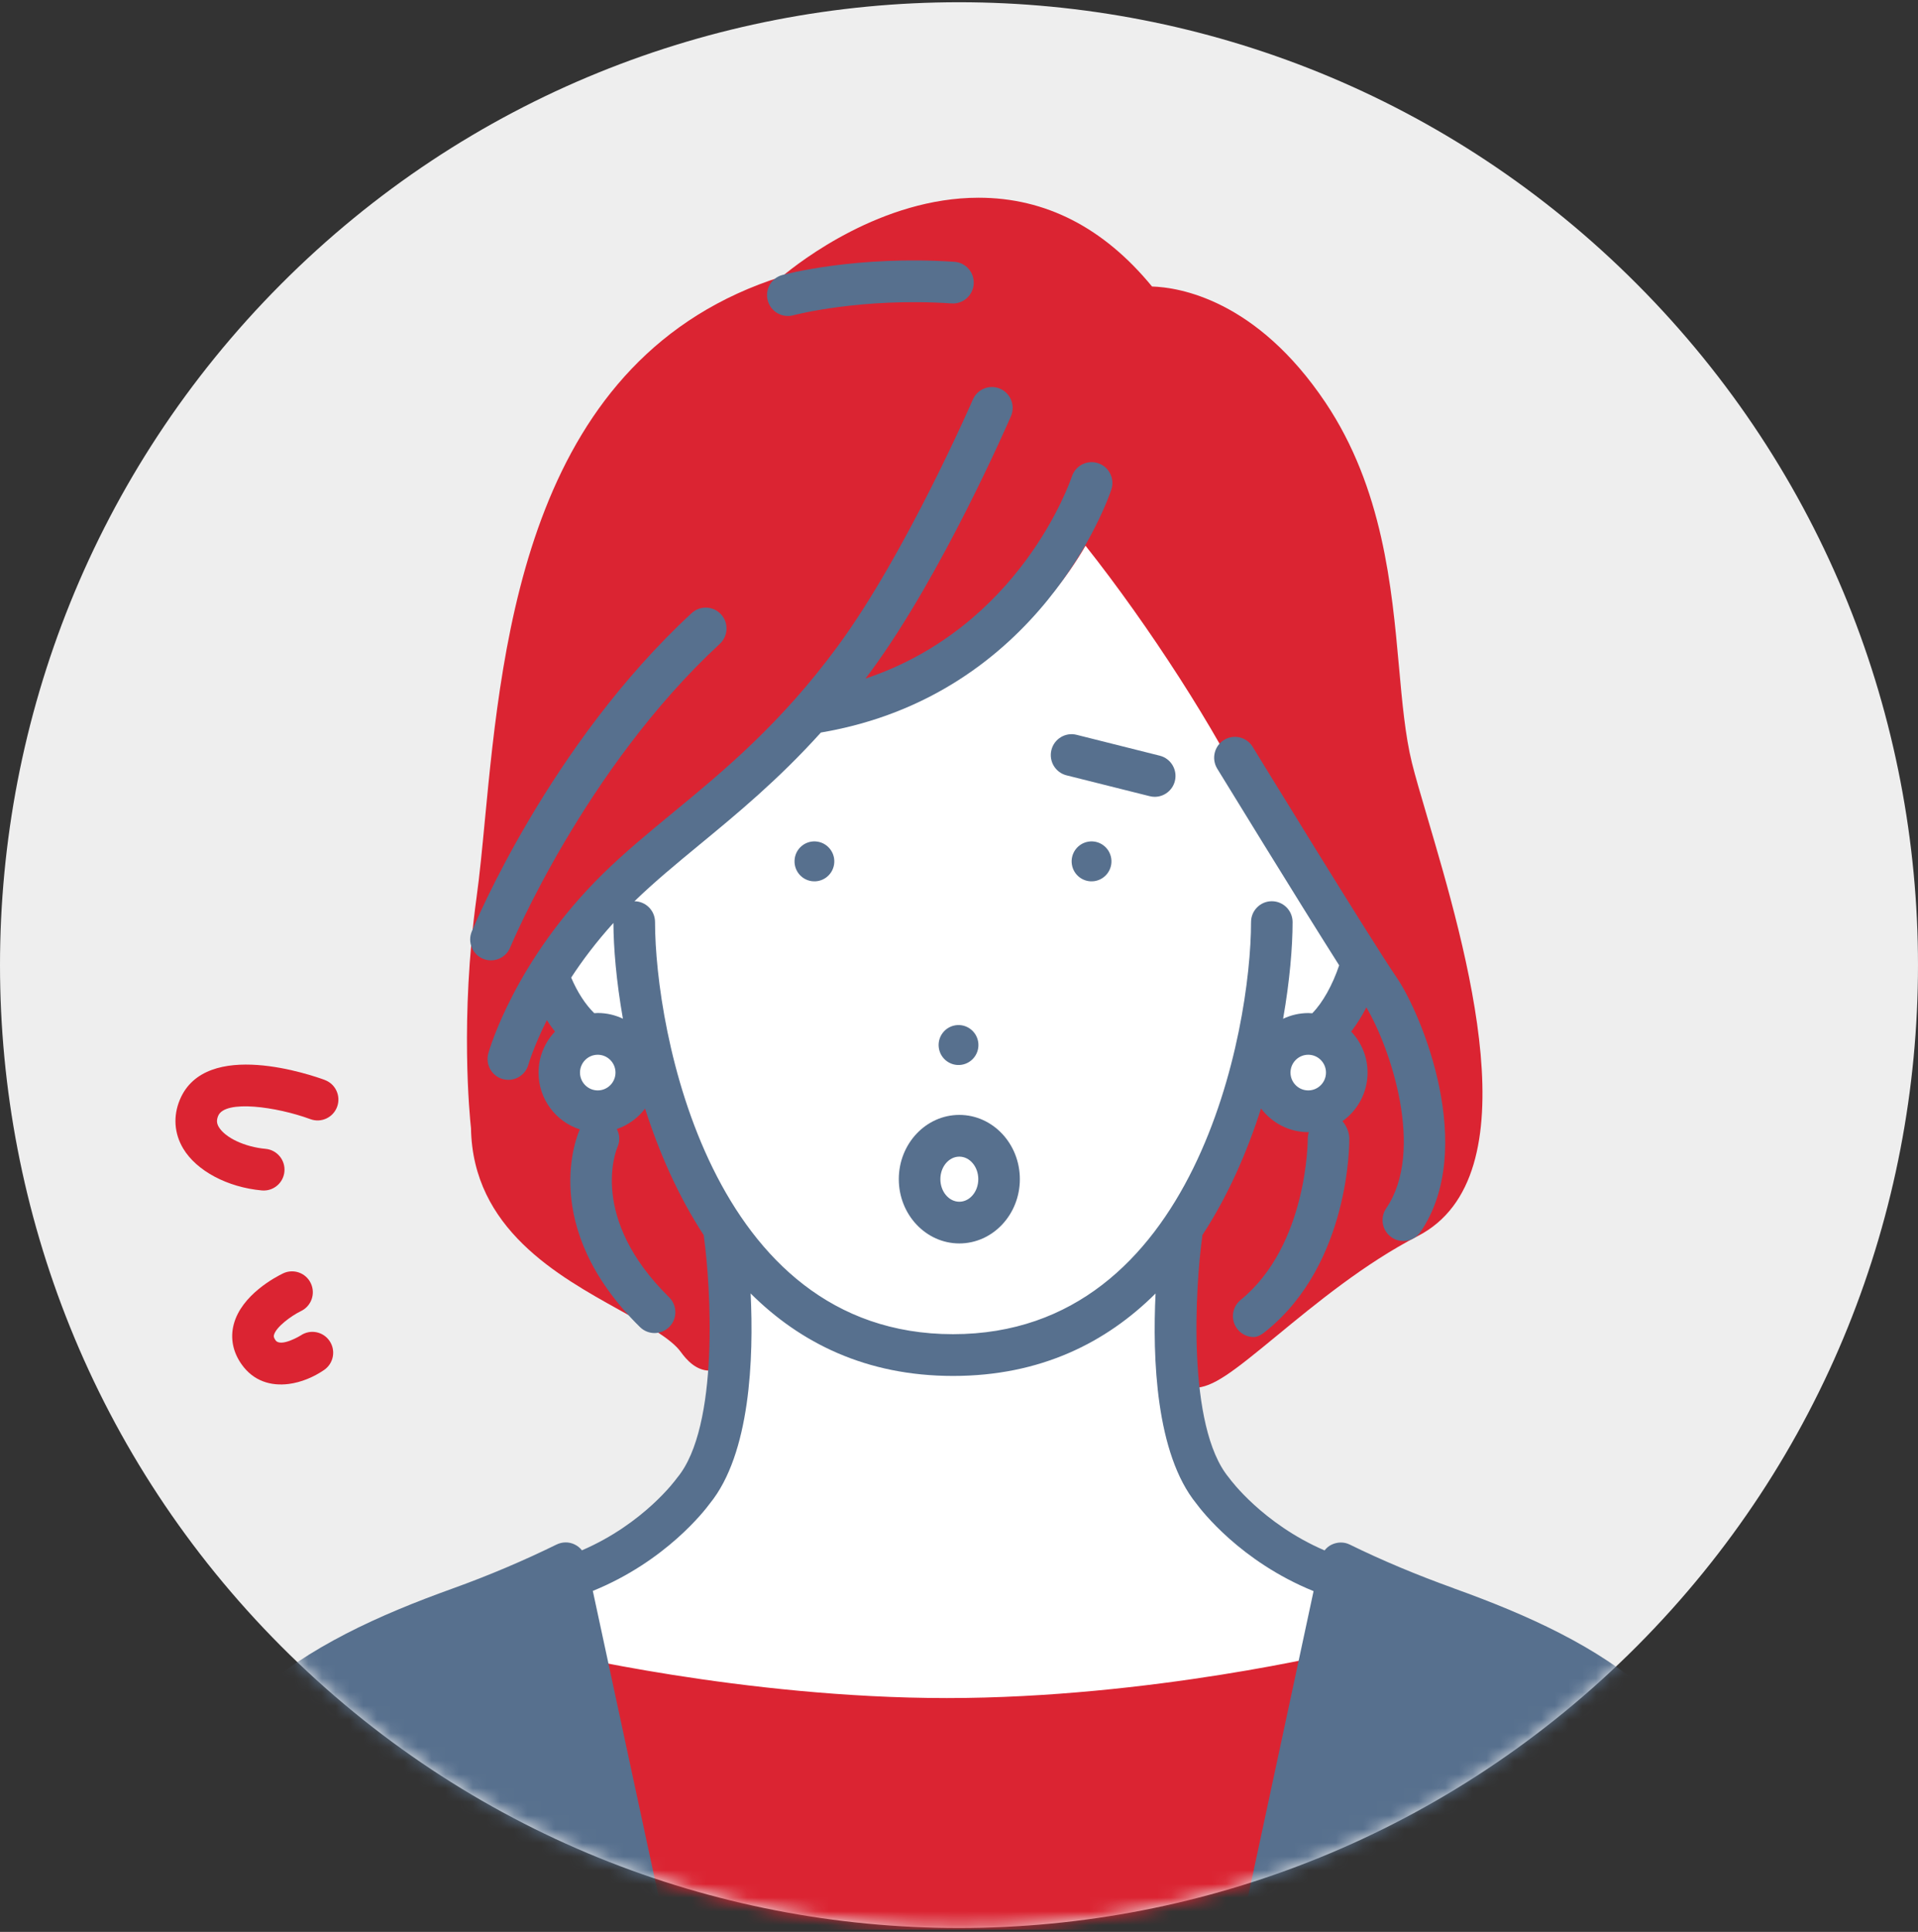 <svg width="140" height="141" viewBox="0 0 140 141" fill="none" xmlns="http://www.w3.org/2000/svg">
<rect x="0" y="0" width="140" height="141" fill="#333333" stroke="none"/>
<g clip-path="url(#clip0_460_9267)">
<path d="M119.497 120.134C146.834 92.689 146.834 48.192 119.497 20.747C92.161 -6.698 47.839 -6.698 20.502 20.747C-6.834 48.192 -6.834 92.689 20.502 120.134C47.839 147.579 92.161 147.579 119.497 120.134Z" fill="#EEEEEE"/>
<mask id="mask0_460_9267" style="mask-type:luminance" maskUnits="userSpaceOnUse" x="-1" y="0" width="141" height="141">
<path d="M119.497 120.134C146.834 92.689 146.834 48.192 119.497 20.747C92.161 -6.698 47.839 -6.698 20.502 20.747C-6.834 48.192 -6.834 92.689 20.502 120.134C47.839 147.579 92.161 147.579 119.497 120.134Z" fill="white"/>
</mask>
<g mask="url(#mask0_460_9267)">
<path d="M79.112 36.932C79.112 36.932 72.462 50.358 59.522 51.943C59.522 51.943 53.819 57.014 47.805 62.378C41.793 67.744 37.721 73.097 37.117 77.272C36.514 81.446 46.104 84.172 48.738 81.138L52.738 90.016C52.738 90.016 55.793 105.78 48.118 111.173C40.443 116.568 14.2 121.326 12.985 140.191H126.161C126.161 140.191 126.008 132.228 120.092 126.896C114.174 121.565 95.952 114.941 90.726 111.198C85.5 107.454 85.493 98.473 86.254 90.067C86.254 90.067 99.705 85.635 101.362 73.358C103.02 61.082 79.112 36.932 79.112 36.932Z" fill="white"/>
<path d="M104.16 59.562C103.699 57.996 103.299 56.643 103.058 55.666C102.57 53.691 102.348 51.253 102.116 48.67C101.59 42.861 100.938 35.631 96.75 29.381C91.692 21.84 86.036 20.971 84.09 20.911C80.561 16.611 76.307 14.431 71.429 14.431C64.374 14.431 58.403 19.075 57.083 20.178C38.633 25.984 36.685 46.361 35.392 59.869C35.196 61.927 35.01 63.87 34.783 65.513C33.572 74.341 34.282 81.467 34.379 82.346C34.502 89.669 40.703 93.107 45.234 95.621C47.166 96.691 48.988 97.704 49.681 98.657C50.111 99.25 50.802 100.037 51.805 100.037C52.351 100.037 52.851 99.802 53.215 99.373C53.554 98.974 54.581 97.768 53.317 89.779C53.297 89.652 53.261 89.526 53.209 89.406L48.715 79.105C48.492 78.594 48.007 78.247 47.455 78.199C46.899 78.155 46.364 78.413 46.059 78.879C46.049 78.895 45.026 80.382 43.382 80.382C43.189 80.382 42.992 80.363 42.791 80.322C42.603 80.285 42.494 80.208 42.386 80.04C41.837 79.181 42.001 77.051 42.293 75.814C42.359 75.537 42.346 75.247 42.258 74.977L41.117 71.54C42.41 68.857 45.14 65.932 49.448 62.615C52.779 60.05 57.271 54.537 58.628 52.833C70.626 51.334 76.569 44.416 79.236 39.831C83.894 45.708 88.872 53.446 91.304 58.63C93.594 63.512 96.906 68.895 98.036 70.693L96.859 74.344C96.636 75.029 96.888 75.754 97.511 76.114C97.73 76.256 98.761 77.083 97.782 79.394C97.561 79.918 97.209 80.401 96.152 80.401C94.975 80.401 93.584 79.781 93.152 79.544C92.789 79.342 92.361 79.299 91.964 79.423C91.569 79.548 91.241 79.829 91.058 80.201L86.563 89.344C86.531 89.415 86.499 89.49 86.476 89.566C86.269 90.24 84.461 96.24 85.068 99.463C85.278 100.574 86.096 101.291 87.151 101.291C88.524 101.291 89.987 100.132 93.168 97.513C96.03 95.158 99.589 92.227 103.49 90.214C111.922 85.867 107.062 69.399 104.158 59.558L104.16 59.562Z" fill="#DB2432"/>
<path d="M98.086 120.504C97.948 120.538 83.988 123.934 69.115 123.934C54.242 123.934 40.282 120.561 40.144 120.527C39.643 120.405 39.118 120.575 38.742 120.929C38.369 121.282 38.198 121.864 38.289 122.372L41.34 139.371C41.471 140.095 42.099 140.837 42.833 140.837H95.396C96.13 140.837 96.756 140.098 96.888 139.372L99.939 122.233C100.031 121.725 99.861 121.217 99.487 120.864C99.112 120.509 98.585 120.384 98.086 120.506V120.504Z" fill="#DB2432"/>
<path d="M23.708 78.821C22.823 78.495 15.008 75.756 13.128 80.264C12.627 81.465 12.715 82.731 13.373 83.829C14.35 85.459 16.605 86.657 19.115 86.885C19.227 86.894 19.338 86.893 19.446 86.878C20.136 86.789 20.697 86.228 20.761 85.504C20.837 84.668 20.22 83.927 19.388 83.85C17.881 83.715 16.444 83.044 15.972 82.257C15.81 81.988 15.797 81.751 15.925 81.441C16.426 80.242 20.186 80.774 22.659 81.683C23.446 81.972 24.317 81.569 24.608 80.778C24.896 79.988 24.493 79.113 23.706 78.823L23.708 78.821Z" fill="#DB2432"/>
<path d="M21.948 97.47C21.935 97.48 20.491 98.357 20.11 97.818C19.955 97.597 19.98 97.501 19.997 97.436C20.146 96.853 21.241 96.045 21.975 95.687C22.728 95.324 23.048 94.415 22.685 93.657C22.325 92.897 21.419 92.577 20.663 92.939C20.16 93.181 17.623 94.495 17.059 96.667C16.799 97.668 16.998 98.675 17.634 99.576C18.503 100.809 19.786 101.175 21.076 101.009C21.98 100.893 22.887 100.514 23.655 99.989C24.349 99.515 24.529 98.568 24.056 97.872C23.586 97.177 22.64 96.996 21.948 97.47Z" fill="#DB2432"/>
<path d="M106.111 115.919C103.432 114.956 100.877 113.889 98.516 112.728C98.096 112.523 97.606 112.538 97.188 112.742C96.989 112.838 96.82 112.984 96.684 113.158C92.165 111.212 89.781 107.955 89.759 107.923C89.738 107.894 89.716 107.863 89.69 107.834C86.611 104.103 87.252 93.863 87.758 90.232C87.763 90.205 87.758 90.177 87.761 90.15C89.648 87.265 91.04 84.057 92.046 80.904C92.838 81.951 94.087 82.631 95.494 82.631C95.507 82.631 95.518 82.631 95.531 82.631C95.486 82.793 95.455 82.959 95.457 83.118C95.457 83.194 95.454 90.888 90.557 94.877C89.905 95.408 89.805 96.365 90.334 97.02C90.632 97.391 91.073 97.585 91.514 97.585C91.85 97.585 92.187 97.335 92.467 97.104C98.518 92.175 98.496 83.45 98.491 83.086C98.484 82.646 98.292 82.177 97.99 81.83C99.096 81.041 99.822 79.748 99.822 78.284C99.822 77.125 99.366 76.072 98.626 75.292C99.064 74.718 99.435 74.11 99.734 73.526C101.484 76.475 104.043 83.995 101.181 88.192C100.709 88.887 100.885 89.834 101.578 90.309C101.839 90.49 102.14 90.577 102.434 90.577C102.917 90.577 103.392 90.345 103.686 89.914C107.833 83.834 103.784 74.008 101.921 71.306C100.145 68.729 91.521 54.647 91.434 54.505C90.994 53.786 90.059 53.565 89.346 54.005C88.633 54.445 88.411 55.382 88.848 56.1C89.137 56.571 94.67 65.603 97.749 70.455C97.259 71.907 96.546 73.18 95.786 73.954C95.69 73.947 95.594 73.939 95.496 73.939C94.837 73.939 94.216 74.092 93.657 74.355C94.148 71.559 94.349 69.084 94.349 67.299C94.349 66.458 93.671 65.777 92.833 65.777C91.994 65.777 91.317 66.459 91.317 67.299C91.317 75.103 87.319 97.376 69.565 97.376C51.81 97.376 47.813 75.103 47.813 67.299C47.813 66.464 47.143 65.785 46.31 65.779C47.755 64.378 49.351 63.059 51.039 61.667C53.79 59.4 56.808 56.911 59.919 53.465C75.969 50.742 80.915 36.346 81.12 35.732C81.383 34.934 80.955 34.075 80.161 33.809C79.366 33.541 78.509 33.971 78.242 34.768C78.077 35.261 74.424 45.761 63.17 49.528C63.314 49.336 63.459 49.147 63.605 48.95C68.779 41.904 73.588 30.842 73.792 30.376C74.124 29.605 73.772 28.707 73.005 28.373C72.237 28.04 71.343 28.393 71.01 29.163C70.962 29.275 66.133 40.377 61.164 47.143C56.99 52.827 52.809 56.274 49.118 59.313C47.305 60.808 45.593 62.219 44.003 63.779C37.602 70.068 35.721 76.604 35.644 76.88C35.417 77.689 35.888 78.531 36.696 78.757C36.832 78.796 36.969 78.813 37.107 78.813C37.77 78.813 38.379 78.375 38.569 77.702C38.575 77.675 38.951 76.388 39.916 74.455C40.096 74.736 40.292 75.016 40.509 75.292C39.768 76.072 39.31 77.127 39.31 78.288C39.31 80.226 40.579 81.87 42.328 82.43C42.322 82.443 42.312 82.454 42.306 82.469C42.177 82.752 39.235 89.503 46.716 96.859C47.011 97.149 47.395 97.294 47.778 97.294C48.16 97.294 48.566 97.141 48.863 96.836C49.449 96.237 49.438 95.272 48.841 94.682C42.961 88.902 44.972 83.954 45.071 83.721C45.267 83.281 45.232 82.801 45.026 82.402C45.853 82.12 46.568 81.595 47.085 80.909C48.091 84.061 49.485 87.27 51.372 90.155C51.373 90.182 51.372 90.208 51.375 90.235C51.882 93.865 52.523 104.107 49.443 107.838C49.419 107.867 49.395 107.897 49.374 107.926C49.35 107.962 47.013 111.195 42.476 113.152C42.336 112.971 42.155 112.825 41.944 112.723C41.525 112.518 41.035 112.526 40.616 112.733C38.252 113.892 35.697 114.984 33.02 115.946C22.285 119.806 12.278 125.279 11.758 138.831C11.742 139.243 11.893 139.708 12.18 140.006C12.464 140.304 12.859 140.562 13.271 140.564L46.613 140.841H46.626C47.466 140.841 48.142 139.946 48.142 139.105C48.142 138.927 48.111 138.526 48.059 138.366L43.271 116.114C48.585 113.955 51.442 110.242 51.81 109.739C54.778 106.096 55.019 99.095 54.791 94.403C58.398 97.997 63.208 100.424 69.57 100.424C75.931 100.424 80.741 97.997 84.348 94.405C84.118 99.097 84.361 106.101 87.327 109.743C87.697 110.246 90.56 113.971 95.881 116.13L91.04 138.697C90.942 139.147 91.055 139.706 91.344 140.066C91.633 140.422 92.065 140.844 92.523 140.844H92.526L125.869 140.567C126.281 140.567 126.675 140.167 126.959 139.869C127.245 139.571 127.398 139.179 127.381 138.766C126.86 125.216 116.856 119.787 106.119 115.927L106.111 115.919ZM95.492 76.982C96.207 76.982 96.787 77.565 96.787 78.283C96.787 79 96.207 79.584 95.492 79.584C94.778 79.584 94.196 79 94.196 78.283C94.196 77.565 94.778 76.982 95.492 76.982ZM43.631 79.584C42.918 79.584 42.335 79 42.335 78.283C42.335 77.565 42.916 76.982 43.631 76.982C44.345 76.982 44.927 77.565 44.927 78.283C44.927 79 44.345 79.584 43.631 79.584ZM43.631 73.934C43.546 73.934 43.461 73.942 43.377 73.947C42.739 73.329 42.142 72.41 41.692 71.35C42.514 70.09 43.534 68.734 44.776 67.362C44.781 69.141 44.981 71.588 45.468 74.35C44.909 74.086 44.289 73.934 43.631 73.934Z" fill="#57708E"/>
<path d="M79.451 61.427C78.658 61.553 78.115 62.298 78.239 63.093C78.364 63.891 79.108 64.432 79.9 64.308C80.693 64.182 81.236 63.438 81.11 62.641C80.985 61.844 80.242 61.303 79.451 61.427Z" fill="#57708E"/>
<path d="M70.189 77.714C70.983 77.588 71.526 76.843 71.4 76.045C71.275 75.25 70.531 74.707 69.74 74.831C68.948 74.956 68.405 75.703 68.53 76.498C68.654 77.294 69.398 77.838 70.189 77.714Z" fill="#57708E"/>
<path d="M58.013 62.641C57.887 63.438 58.427 64.182 59.22 64.308C60.014 64.432 60.757 63.891 60.881 63.093C61.005 62.298 60.463 61.553 59.67 61.427C58.877 61.303 58.135 61.844 58.011 62.641H58.013Z" fill="#57708E"/>
<path d="M35.257 69.978C35.448 70.056 35.644 70.094 35.837 70.094C36.432 70.094 36.998 69.74 37.239 69.152C37.292 69.023 42.686 56.101 52.541 46.992C53.158 46.421 53.198 45.458 52.629 44.837C52.062 44.22 51.103 44.179 50.487 44.749C40.144 54.31 34.664 67.433 34.435 67.988C34.115 68.767 34.483 69.657 35.257 69.978Z" fill="#57708E"/>
<path d="M57.504 23.065C57.635 23.065 57.767 23.048 57.899 23.012C57.947 22.999 62.852 21.703 69.459 22.146C70.289 22.206 71.016 21.567 71.073 20.727C71.129 19.889 70.496 19.163 69.661 19.107C62.553 18.63 57.33 20.01 57.112 20.068C56.302 20.286 55.822 21.121 56.04 21.933C56.222 22.614 56.835 23.062 57.504 23.062V23.065Z" fill="#57708E"/>
<path d="M65.606 86.062C65.606 88.649 67.588 90.753 70.024 90.753C72.46 90.753 74.442 88.649 74.442 86.062C74.442 83.476 72.462 81.372 70.024 81.372C67.586 81.372 65.606 83.476 65.606 86.062ZM70.024 84.418C70.787 84.418 71.408 85.156 71.408 86.062C71.408 86.969 70.787 87.709 70.024 87.709C69.261 87.709 68.64 86.97 68.64 86.062C68.64 85.155 69.261 84.418 70.024 84.418Z" fill="#57708E"/>
<path d="M76.745 54.74C76.543 55.556 77.034 56.383 77.849 56.588L83.918 58.11C84.043 58.141 84.167 58.157 84.287 58.157C84.966 58.157 85.586 57.694 85.758 57.002C85.96 56.187 85.468 55.359 84.655 55.155L78.586 53.631C77.771 53.426 76.948 53.923 76.745 54.74Z" fill="#57708E"/>
</g>
</g>
<defs>
<clipPath id="clip0_460_9267">
<rect width="140" height="140.673" fill="white" transform="translate(0 0.164)"/>
</clipPath>
</defs>
</svg>
